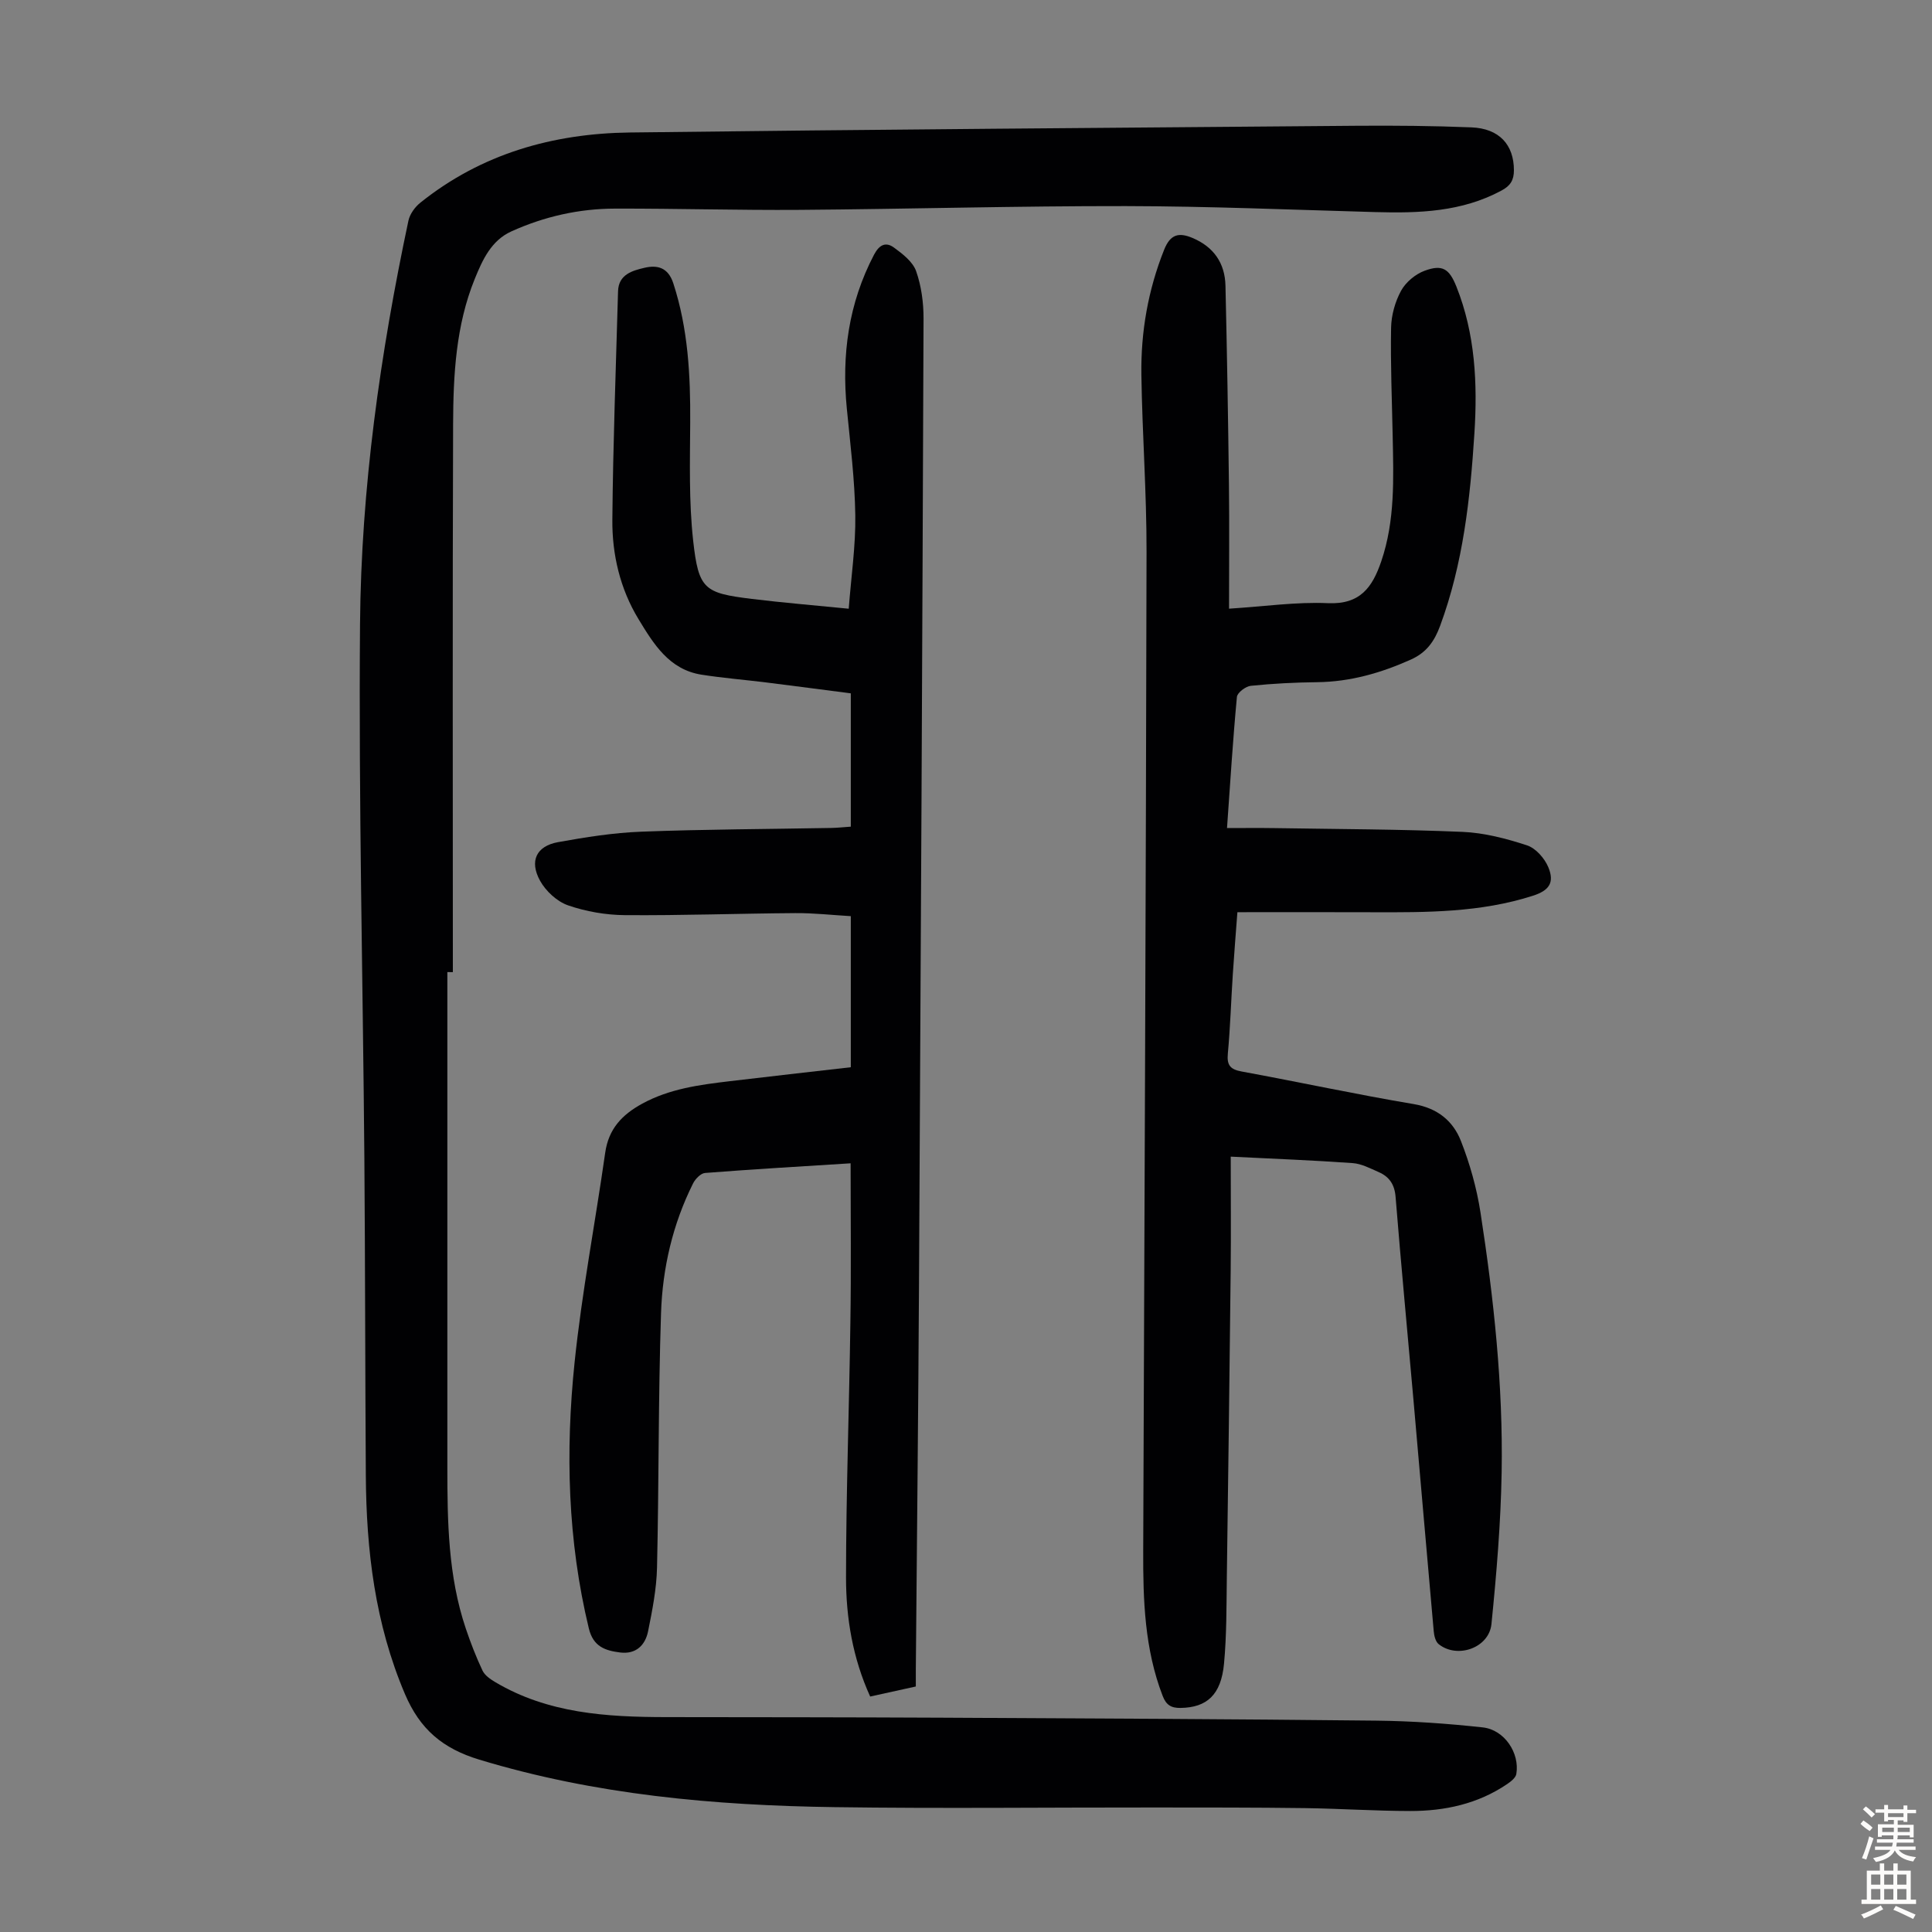 <svg enable-background="new 0 0 400 400" viewBox="0 0 400 400" xmlns="http://www.w3.org/2000/svg"><rect x="0" y="0" width="400" height="400" fill="#808080" stroke="none"/><g fill="#010103"><path d="m92.62 201.26c0 34.14.01 68.28 0 102.42 0 11.32.15 22.62 3.82 33.5 1 2.96 2.13 5.88 3.46 8.7.47.99 1.61 1.77 2.61 2.37 10.94 6.51 23.08 7.24 35.36 7.26 19.02.02 38.05.03 57.07.12 30 .15 60 .28 90 .61 7.36.08 14.73.6 22.05 1.4 4.49.49 7.68 5.3 6.95 9.64-.13.79-1.13 1.57-1.91 2.1-6.05 4.1-12.9 5.58-20.06 5.57-7.27-.01-14.54-.5-21.81-.6-10.4-.14-20.8-.12-31.19-.13-22.06-.02-44.12.24-66.17-.07-24.89-.35-49.55-2.55-73.58-9.84-7.55-2.29-12.27-6.26-15.39-13.6-6.19-14.56-7.99-29.71-8.09-45.24-.14-21.83-.13-43.65-.3-65.48-.3-36.93-1.2-73.87-.9-110.8.23-28.13 4.18-55.97 10.02-83.5.29-1.36 1.34-2.82 2.45-3.71 12.66-10.16 27.49-14.35 43.4-14.55 50.14-.62 100.29-.98 150.43-1.39 7.93-.06 15.88.01 23.8.33 5.79.23 8.8 3.62 8.8 8.89 0 2.04-.73 3.21-2.57 4.19-8.23 4.44-17.11 4.71-26.13 4.46-17.22-.48-34.44-1.21-51.66-1.24-22.49-.03-44.98.61-67.47.78-12.76.09-25.51-.29-38.27-.26-7.46.01-14.67 1.64-21.47 4.72-4.18 1.89-5.98 5.91-7.58 9.84-3.91 9.63-4.44 19.84-4.48 30.02-.13 37.83-.05 75.67-.05 113.5-.38-.01-.76-.01-1.14-.01z"/><path d="m254.81 239.47c0 8.28.07 15.86-.01 23.44-.23 21.26-.5 42.53-.8 63.79-.08 5.92-.03 11.87-.58 17.75-.61 6.47-3.56 9.08-9 9.16-1.91.03-2.97-.58-3.7-2.48-3.75-9.72-4.07-19.86-4.03-30.07.26-68.95.56-137.91.69-206.86.02-12.19-.89-24.38-1.07-36.58-.13-8.9 1.38-17.56 4.71-25.91 1.28-3.21 3.02-3.65 5.89-2.44 4.39 1.86 6.7 5.21 6.81 9.87.32 13.76.55 27.51.72 41.27.1 8.37.02 16.74.02 25.61 7.4-.47 13.96-1.43 20.47-1.14 6.66.3 9.2-3.26 11.04-8.65 2.89-8.47 2.54-17.19 2.37-25.91-.15-7.49-.47-14.99-.33-22.47.05-2.59.83-5.39 2.07-7.66.97-1.77 2.96-3.43 4.86-4.13 3.7-1.37 5.11-.42 6.59 3.27 3.91 9.8 4.39 20.07 3.73 30.39-.86 13.52-2.34 26.96-7.09 39.83-1.18 3.2-2.81 5.55-6.07 7.01-6.21 2.78-12.55 4.6-19.4 4.68-4.58.05-9.17.28-13.73.75-1.07.11-2.8 1.42-2.88 2.3-.83 8.79-1.37 17.6-2.05 27.15 3.47 0 6.65-.04 9.83.01 12.98.21 25.97.23 38.93.78 4.49.19 9.04 1.38 13.35 2.79 1.81.59 3.64 2.68 4.41 4.52 1.34 3.22.15 4.84-3.18 5.91-10.84 3.49-22.03 3.46-33.23 3.42-9.16-.04-18.32-.01-27.96-.01-.32 4.26-.67 8.56-.95 12.86-.36 5.47-.52 10.96-1.03 16.42-.23 2.44.53 3.28 2.9 3.71 11.88 2.18 23.68 4.74 35.59 6.74 4.91.83 8.13 3.47 9.77 7.64 1.86 4.74 3.27 9.77 4.05 14.8 2.75 17.82 4.69 35.75 4.38 53.8-.18 10.48-1.06 20.97-2.11 31.41-.5 4.96-7.09 7.25-10.93 4.16-.65-.52-.94-1.73-1.02-2.66-1.44-16.05-2.8-32.1-4.22-48.15-1.23-13.93-2.56-27.86-3.68-41.8-.21-2.6-1.33-4.18-3.52-5.13-1.73-.76-3.53-1.72-5.35-1.85-8.23-.59-16.46-.9-25.26-1.34z"/><path d="m176.11 240.85c-10.11.64-20.13 1.22-30.14 2-.89.07-2.02 1.24-2.48 2.17-4.22 8.44-6.32 17.53-6.63 26.83-.58 17.55-.43 35.13-.83 52.69-.1 4.41-.97 8.84-1.85 13.19-.58 2.88-2.5 4.81-5.78 4.4-3.08-.39-5.57-1.18-6.49-4.99-4.39-18.19-4.86-36.62-2.95-55.05 1.51-14.54 4.28-28.95 6.34-43.43.7-4.92 3.45-7.85 7.65-10.15 5.68-3.1 11.84-3.91 18.05-4.65 8.32-1 16.64-1.92 25.15-2.9 0-10.26 0-20.52 0-31.28-3.81-.22-7.66-.66-11.52-.63-11.75.08-23.5.51-35.24.42-3.95-.03-8.06-.74-11.79-2.03-2.27-.79-4.59-2.93-5.78-5.08-2.27-4.1-.76-7.19 3.7-8 5.7-1.03 11.48-1.95 17.26-2.17 13.08-.5 26.17-.53 39.26-.77 1.32-.02 2.63-.17 4.11-.27 0-9.23 0-18.25 0-27.6-5.87-.76-11.71-1.53-17.55-2.26-4.44-.55-8.91-.91-13.33-1.6-6.75-1.05-9.97-6.4-13.09-11.53-3.79-6.25-5.46-13.33-5.4-20.54.14-15.77.74-31.54 1.18-47.32.1-3.49 2.99-4.28 5.49-4.86 2.61-.61 4.87-.1 5.95 3.21 3.07 9.41 3.56 19.06 3.5 28.84-.05 8.15-.28 16.36.61 24.43 1.12 10.13 2.3 10.87 12.16 12.08 6.42.79 12.86 1.31 20.05 2.03.51-6.71 1.45-13.03 1.36-19.34-.11-7.36-1.03-14.71-1.75-22.05-1.1-11.17.35-21.82 5.62-31.89 1.11-2.12 2.46-2.72 4.14-1.49 1.8 1.31 3.89 2.93 4.58 4.87 1.09 3.09 1.55 6.55 1.54 9.85-.24 66.6-.57 133.2-.94 199.8-.15 26.64-.43 53.27-.66 79.91-.01 1.1 0 2.2 0 3.48-3.28.72-6.29 1.38-9.45 2.08-3.64-8.01-5-16.31-5-24.67.01-17.56.66-35.13.9-52.69.18-10.92.05-21.87.05-33.04z"/></g><path d="m385.2 377.6.6-.7c.6.4 1.3.9 1.9 1.5l-.6.7c-.8-.5-1.4-1-1.9-1.5zm.3 7.1c.6-1.4 1.1-2.9 1.5-4.5.3.1.6.3.9.4-.5 1.4-1 2.9-1.5 4.4zm.2-10.1.6-.6c.7.5 1.3 1.1 1.9 1.6l-.7.7c-.6-.6-1.2-1.2-1.8-1.7zm8.4-.8h.8v.9h1.8v.7h-1.8v1.8h-.8v-.3h-1.2v.9h3.3v2.6h-.8v-.4h-2.5c0 .3 0 .6-.1.8h3.4v.7h-3.5c0 .3-.1.6-.1.8h4v.7h-3.5c.7.9 1.9 1.3 3.6 1.5-.2.2-.4.5-.6.9-1.9-.3-3.2-1.1-3.8-2.3-.5 1.1-1.8 2-3.9 2.4-.2-.3-.4-.5-.6-.8 1.9-.4 3.1-.9 3.6-1.7h-3.2v-.7h3.5c.1-.2.1-.5.2-.8h-3.3v-.7h3.4c0-.2 0-.5 0-.8h-2.4v.3h-.8v-2.6h3.3v-.9h-1.2v.3h-.8v-1.8h-1.8v-.7h1.8v-.9h.8v.9h3.2zm-4.4 5.5h2.4c0-.3 0-.6 0-.9h-2.4zm1.2-3.1h3.2v-.8h-3.2zm4.4 2.2h-2.4v.9h2.5v-.9z" fill="#fcfbfa"/><path d="m389.2 385.8h.9v1.5h1.9v-1.5h.9v1.5h2.7v6h1.1v.9h-11.3v-.9h1.1v-6h2.7zm.2 8.7.5.8c-1.2.6-2.5 1.3-4 1.9-.2-.3-.3-.6-.6-.8 1.6-.6 3-1.3 4.1-1.9zm-2-4.3h1.9v-2.1h-1.9zm0 3.1h1.9v-2.2h-1.9zm2.7-3.1h1.9v-2.1h-1.9zm0 3.1h1.9v-2.2h-1.9zm2.4 1.3c1.4.6 2.7 1.2 4.1 1.8l-.5.9c-1.5-.7-2.8-1.4-4.1-1.9zm2.2-6.5h-1.9v2.1h1.9zm-1.9 5.2h1.9v-2.2h-1.9z" fill="#fcfbfa"/></svg>